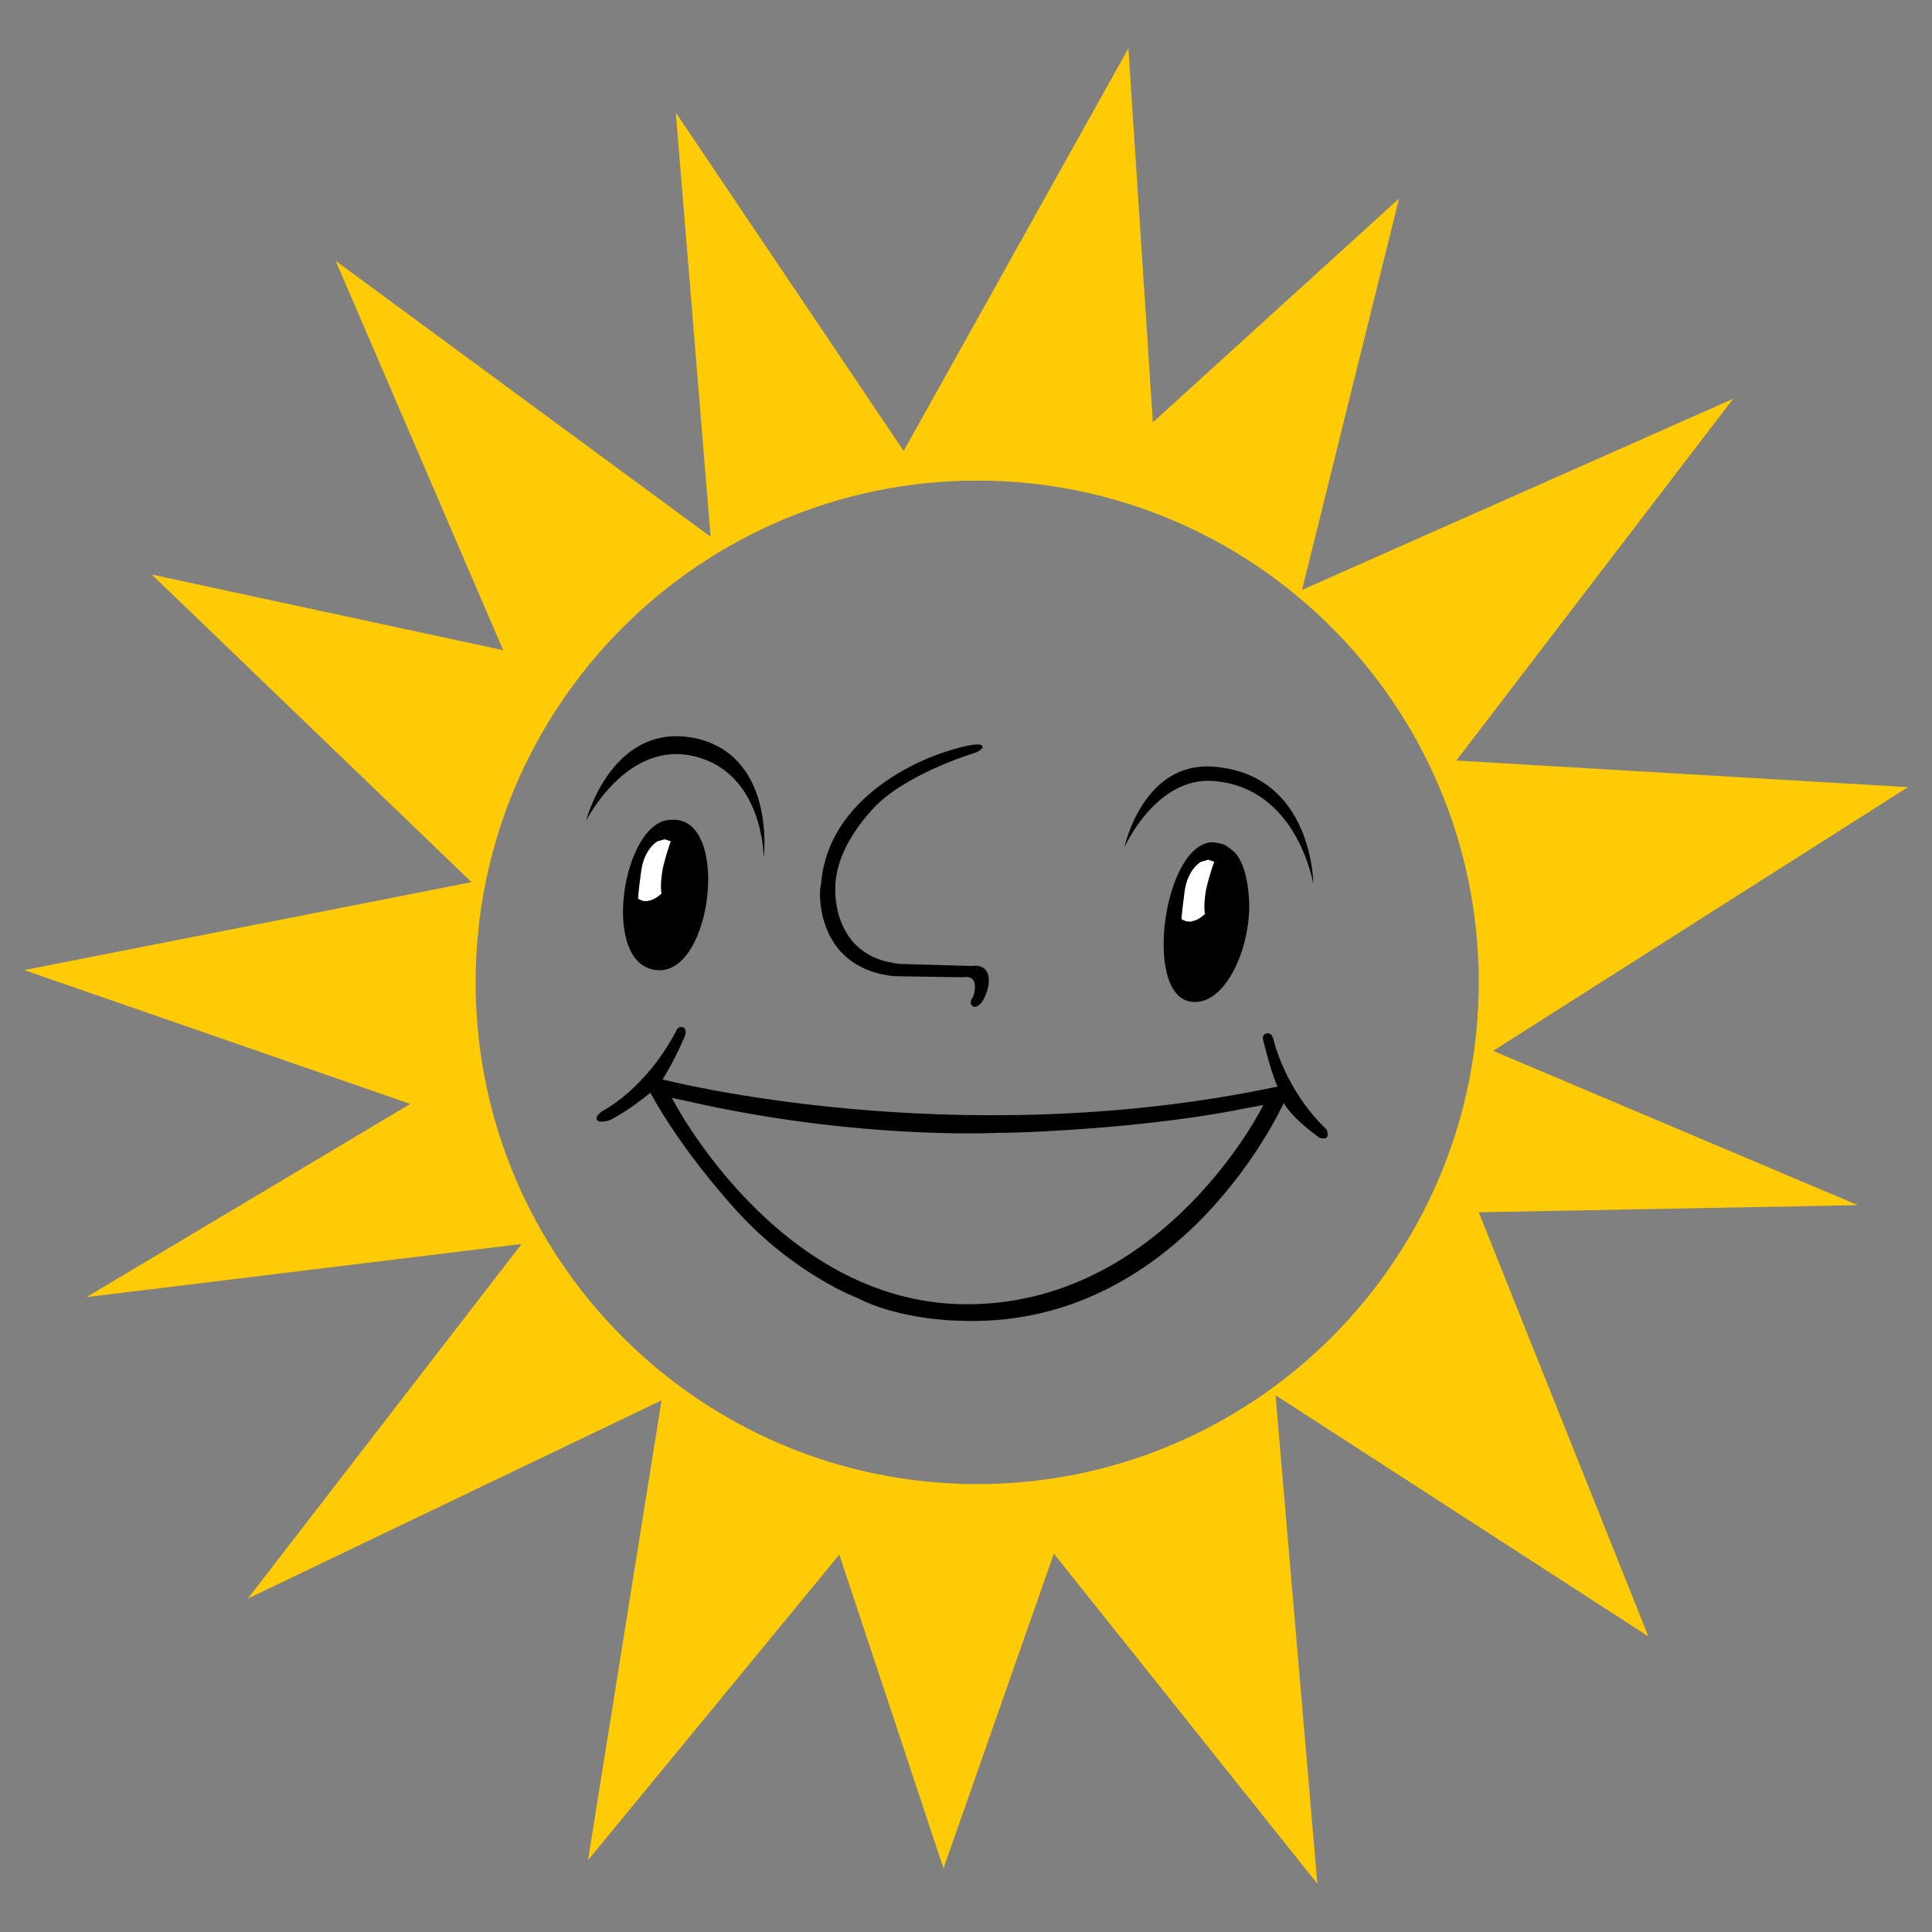 <svg width="80" height="80" viewBox="0 0 80 80" fill="none" xmlns="http://www.w3.org/2000/svg">
<rect x="0" y="0" width="80" height="80" fill="#808080" stroke="none"/>
<path fill-rule="evenodd" clip-rule="evenodd" d="M40.464 61.453C29.001 61.453 19.695 52.145 19.695 40.677C19.695 29.21 29.001 19.9 40.464 19.9C51.927 19.9 61.232 29.21 61.232 40.677C61.232 52.145 51.927 61.453 40.464 61.453ZM78.998 32.594L60.302 31.493L71.764 16.514L53.914 24.427L57.932 8.22L47.738 17.488L46.725 2L37.419 18.672L27.985 4.665L29.425 22.227L13.9 10.801L20.836 26.923L6.286 23.792L19.526 36.529L1 40.169L16.989 45.711L3.58 53.711L21.599 51.51L10.264 66.193L27.394 57.984L24.348 77.027L34.754 64.374L39.068 77.365L43.637 64.332L54.549 78L52.817 57.773L68.254 67.758L61.233 50.199L76.926 49.902L61.827 43.514L79 32.596L78.998 32.594Z" fill="#FFCB05"/>
<path fill-rule="evenodd" clip-rule="evenodd" d="M39.916 54.006C32.133 53.921 27.818 45.459 27.818 45.459L28.411 45.586C35.263 47.151 40.846 46.94 41.566 46.898C39.873 46.941 46.43 46.941 51.633 45.882L52.31 45.755C52.352 45.712 48.205 54.091 39.916 54.006ZM54.932 46.771C53.197 45.12 52.732 43.047 52.732 43.047C52.648 42.709 52.437 42.793 52.437 42.793C52.225 42.836 52.31 43.089 52.31 43.089C52.689 44.613 52.902 44.993 52.902 44.993C39.492 47.827 27.438 44.697 27.438 44.697C27.988 43.809 28.369 42.878 28.369 42.878C28.453 42.581 28.284 42.54 28.284 42.54C28.073 42.455 27.988 42.709 27.988 42.709C26.719 45.12 24.942 46.009 24.942 46.009C24.942 46.009 24.604 46.22 24.731 46.389C24.731 46.389 24.815 46.516 25.239 46.389C26.084 45.966 26.93 45.247 26.93 45.247C28.284 47.743 30.483 50.113 30.483 50.113C32.895 52.778 35.517 53.753 35.517 53.753C37.251 54.642 39.578 54.684 39.578 54.684C48.926 55.15 53.156 45.671 53.156 45.671C53.578 46.389 54.636 47.109 54.636 47.109C55.143 47.278 54.932 46.771 54.932 46.771ZM37.039 40.422C37.208 40.422 39.873 40.466 39.873 40.466C40.635 40.338 40.297 41.27 40.297 41.27C40.043 41.608 40.339 41.692 40.339 41.692C40.761 41.692 40.932 40.804 40.932 40.804C41.058 39.831 40.255 40 40.255 40L37.294 39.915C34.417 39.661 34.587 36.785 34.587 36.785C34.587 34.879 36.406 33.23 36.406 33.23C37.843 31.918 40.424 31.156 40.424 31.156C40.762 30.987 40.678 30.902 40.678 30.902C40.592 30.648 39.197 31.114 39.197 31.114C39.197 31.114 34.292 32.511 33.994 36.657C33.91 36.699 33.656 40.084 37.039 40.422ZM24.266 33.991C24.266 33.991 25.957 30.606 28.791 31.326C31.625 32.044 31.625 35.515 31.625 35.515C31.625 35.515 32.133 31.453 28.962 30.607C25.365 29.717 24.266 33.991 24.266 33.991ZM50.28 31.749C54.382 32.087 54.382 36.615 54.382 36.615C54.382 36.615 53.748 32.637 50.279 32.342C47.868 32.129 46.557 35.092 46.557 35.092C46.557 35.092 47.318 31.495 50.28 31.749ZM27.734 33.949C27.691 33.949 27.691 33.949 27.734 33.949Z" fill="black"/>
<path fill-rule="evenodd" clip-rule="evenodd" d="M27.778 33.948C25.79 33.948 24.817 39.958 27.186 40.169C29.512 40.423 30.273 33.737 27.778 33.948Z" fill="black"/>
<path fill-rule="evenodd" clip-rule="evenodd" d="M27.227 34.836C27.227 34.836 26.677 35.134 26.551 36.064C26.422 36.995 26.422 37.207 26.422 37.207C26.422 37.207 26.635 37.376 26.889 37.291C27.142 37.248 27.396 36.995 27.396 36.995C27.396 36.995 27.311 36.741 27.439 35.979C27.608 35.26 27.777 34.836 27.777 34.836L27.522 34.752C27.396 34.795 27.227 34.836 27.227 34.836Z" fill="white"/>
<path fill-rule="evenodd" clip-rule="evenodd" d="M51.717 37.208C51.674 36.402 51.463 35.557 51.041 35.219C51.041 35.219 50.787 35.007 50.66 34.964C50.533 34.922 50.28 34.88 50.28 34.88C48.207 34.753 47.276 41.271 49.348 41.482C50.787 41.651 51.843 39.111 51.717 37.208Z" fill="black"/>
<path fill-rule="evenodd" clip-rule="evenodd" d="M49.729 35.685C49.729 35.685 49.179 35.98 49.053 36.911C48.926 37.842 48.926 38.054 48.926 38.054C48.926 38.054 49.136 38.223 49.391 38.138C49.645 38.096 49.898 37.842 49.898 37.842C49.898 37.842 49.813 37.587 49.942 36.827C50.11 36.107 50.28 35.685 50.28 35.685L50.025 35.599C49.898 35.642 49.729 35.685 49.729 35.685Z" fill="white"/>
</svg>
